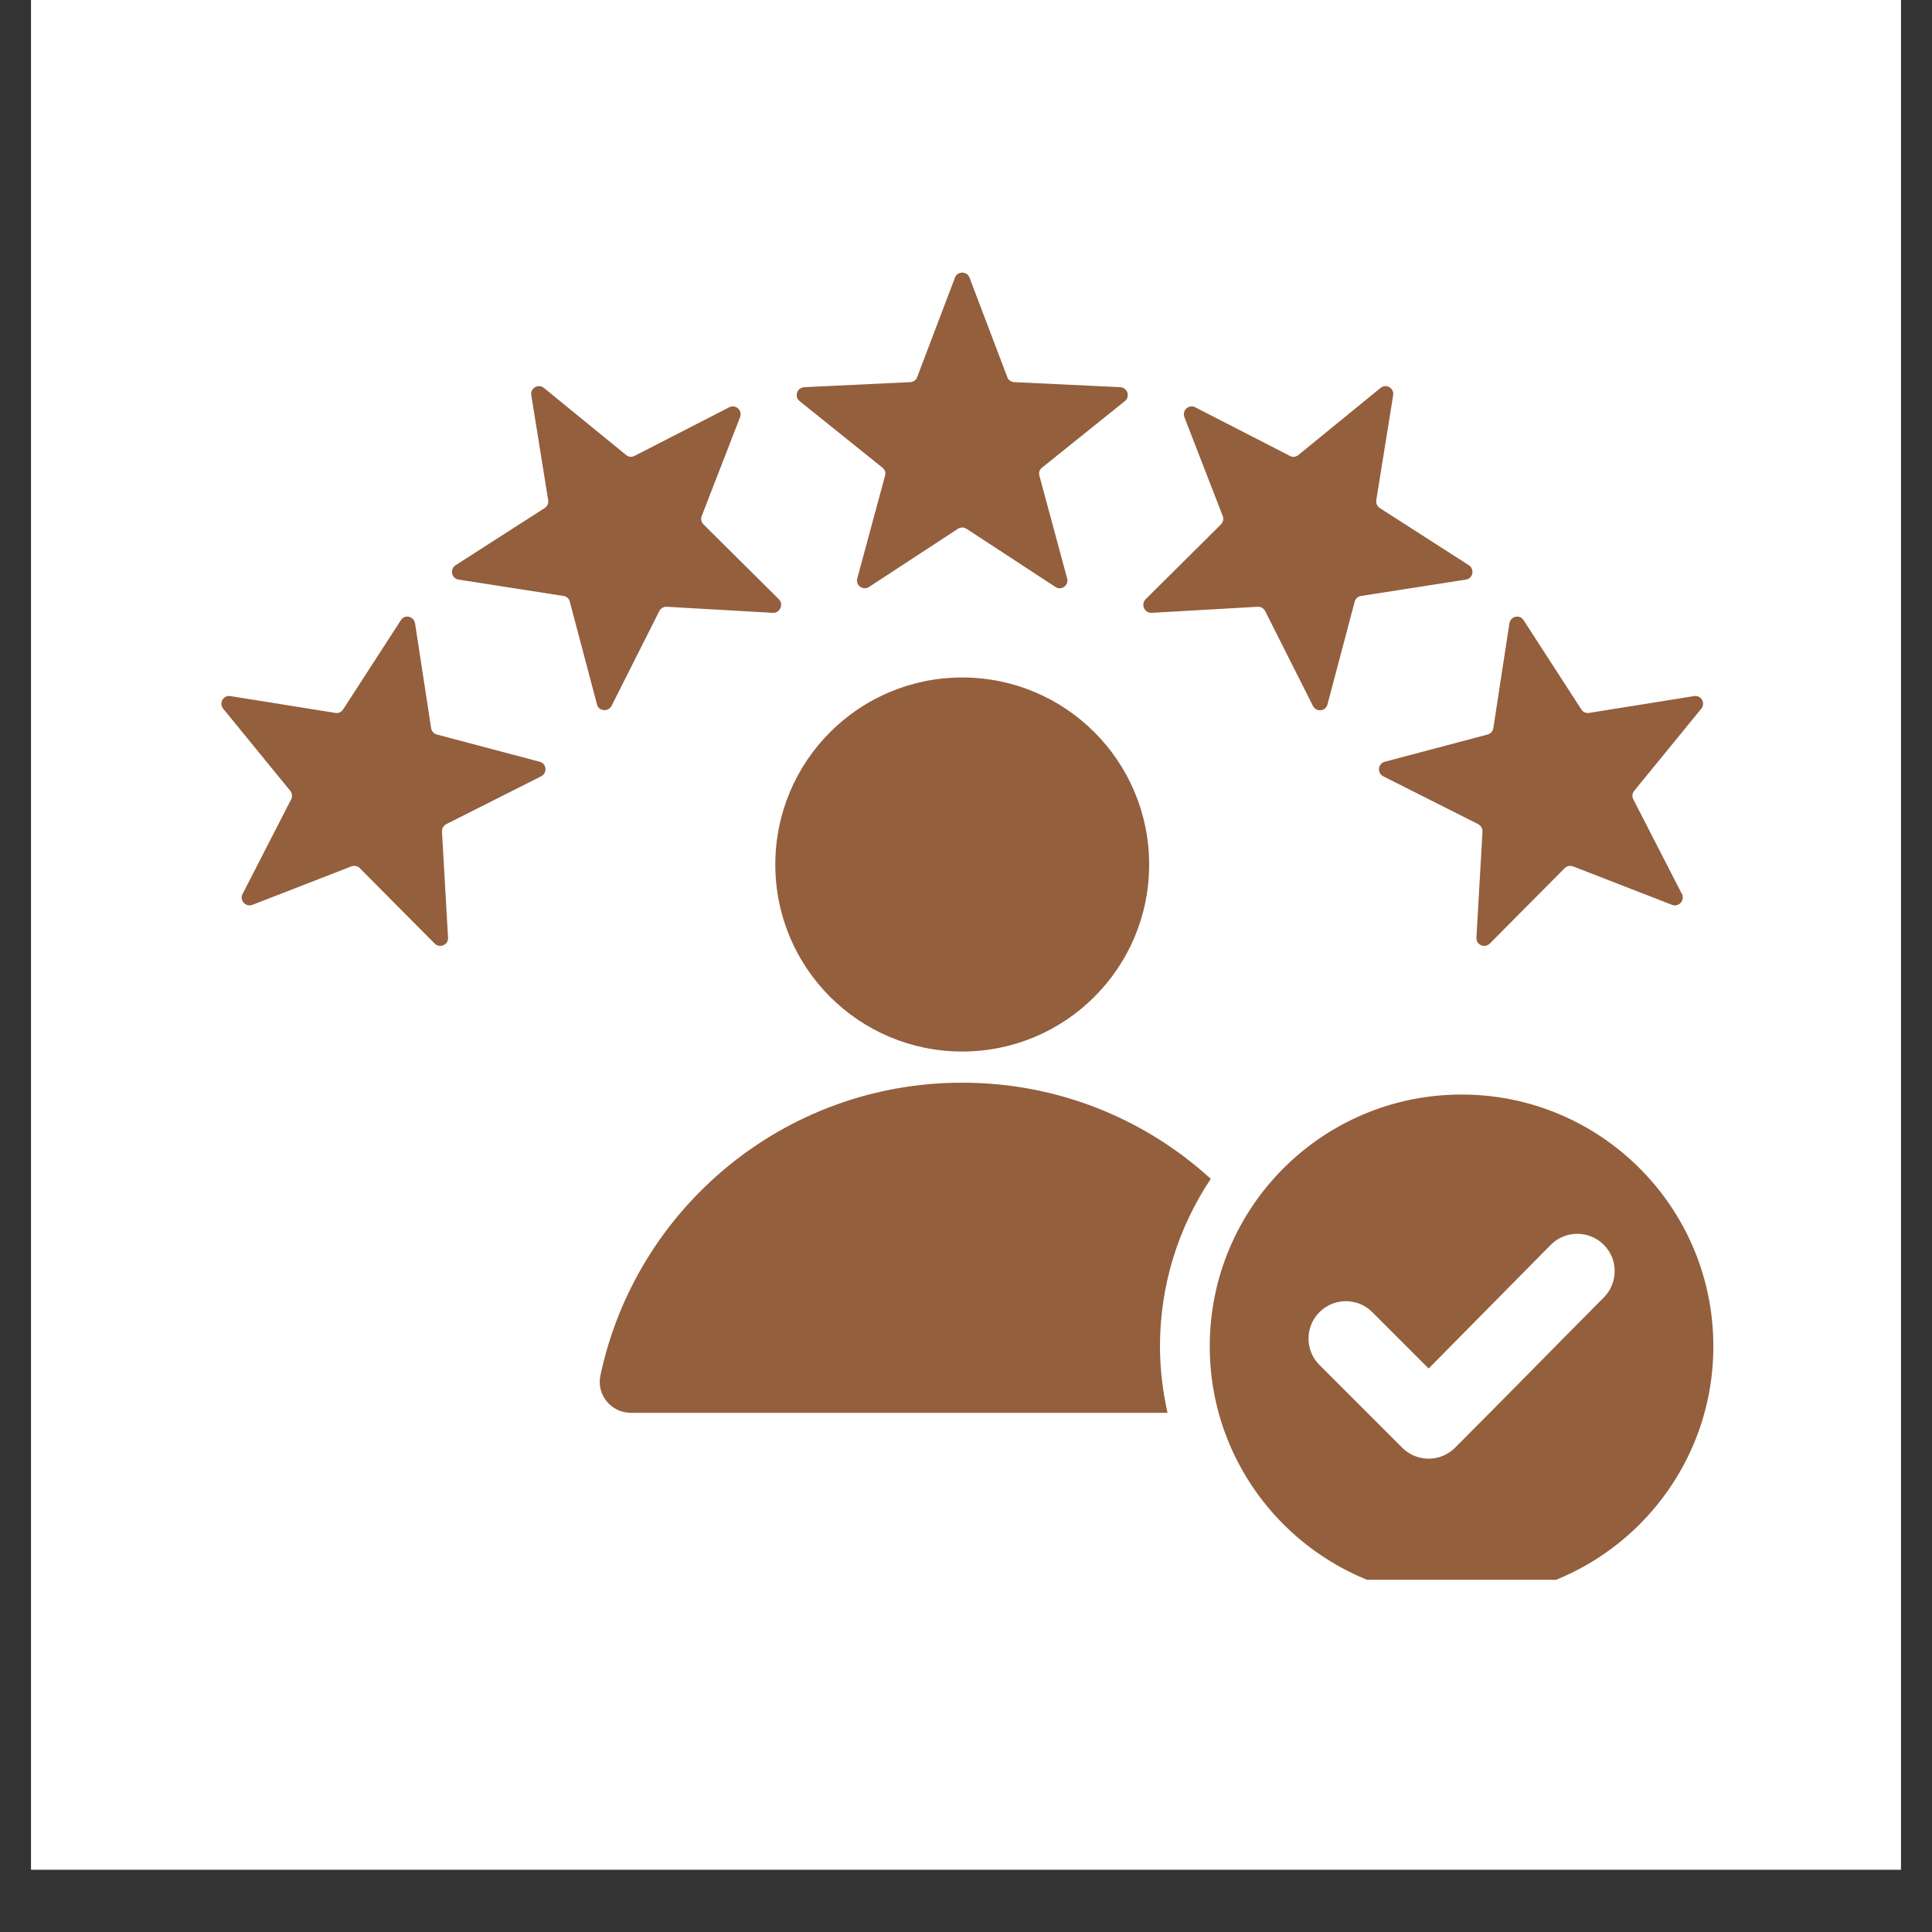 <svg xmlns="http://www.w3.org/2000/svg" xmlns:xlink="http://www.w3.org/1999/xlink" width="40" zoomAndPan="magnify" viewBox="0 0 30 30" height="40" preserveAspectRatio="xMidYMid meet" version="1.0"><rect x="0" y="0" width="30" height="30" fill="#333333" stroke="none"/><defs><clipPath id="4d805cb0b7"><path d="M 0.484 0 L 29.516 0 L 29.516 29.031 L 0.484 29.031 Z M 0.484 0 " clip-rule="nonzero"/></clipPath><clipPath id="2b2e959fd4"><path d="M 3.387 4.211 L 26.613 4.211 L 26.613 24.531 L 3.387 24.531 Z M 3.387 4.211 " clip-rule="nonzero"/></clipPath></defs><g clip-path="url(#4d805cb0b7)"><path fill="#ffffff" d="M 0.484 0 L 29.516 0 L 29.516 29.031 L 0.484 29.031 Z M 0.484 0 " fill-opacity="1" fill-rule="nonzero"/><path fill="#ffffff" d="M 0.484 0 L 29.516 0 L 29.516 29.031 L 0.484 29.031 Z M 0.484 0 " fill-opacity="1" fill-rule="nonzero"/></g><g clip-path="url(#2b2e959fd4)"><path fill="#935f3d" d="M 15.055 4.312 L 15.641 5.855 C 15.656 5.902 15.699 5.93 15.75 5.934 L 17.395 6.012 C 17.508 6.02 17.555 6.16 17.465 6.23 L 16.18 7.262 C 16.141 7.293 16.125 7.34 16.141 7.391 L 16.57 8.98 C 16.602 9.09 16.48 9.176 16.387 9.113 L 15.008 8.211 C 14.965 8.184 14.918 8.184 14.875 8.211 L 13.496 9.113 C 13.402 9.176 13.281 9.09 13.312 8.98 L 13.742 7.391 C 13.758 7.34 13.742 7.293 13.703 7.262 L 12.418 6.23 C 12.328 6.16 12.375 6.02 12.488 6.012 L 14.133 5.934 C 14.184 5.93 14.227 5.902 14.242 5.855 L 14.828 4.312 C 14.867 4.207 15.016 4.207 15.055 4.312 Z M 22.695 16.996 C 24.855 16.996 26.605 18.746 26.605 20.906 C 26.605 23.062 24.855 24.816 22.695 24.816 C 20.535 24.816 18.785 23.062 18.785 20.906 C 18.785 18.746 20.535 16.996 22.695 16.996 Z M 22.184 21.25 L 21.309 20.375 C 21.082 20.148 20.715 20.148 20.488 20.375 C 20.262 20.602 20.262 20.969 20.488 21.195 L 21.773 22.48 C 22 22.707 22.367 22.707 22.594 22.48 C 23.367 21.707 24.133 20.922 24.906 20.145 C 25.129 19.918 25.129 19.551 24.902 19.328 C 24.676 19.102 24.309 19.102 24.082 19.328 Z M 14.941 10.52 C 16.547 10.52 17.844 11.82 17.844 13.426 C 17.844 15.027 16.547 16.328 14.941 16.328 C 13.336 16.328 12.039 15.027 12.039 13.426 C 12.039 11.82 13.336 10.52 14.941 10.52 Z M 9.797 21.938 L 18.129 21.938 C 18.055 21.605 18.012 21.258 18.012 20.906 C 18.012 19.941 18.305 19.047 18.801 18.305 C 17.781 17.375 16.43 16.812 14.941 16.812 C 12.18 16.812 9.875 18.758 9.324 21.355 C 9.258 21.656 9.488 21.938 9.797 21.938 Z M 26.418 11.004 L 25.375 12.281 C 25.344 12.32 25.34 12.371 25.363 12.414 L 26.117 13.883 C 26.168 13.98 26.066 14.09 25.965 14.051 L 24.426 13.453 C 24.379 13.438 24.332 13.445 24.297 13.48 L 23.133 14.652 C 23.055 14.73 22.918 14.672 22.926 14.559 L 23.02 12.914 C 23.02 12.863 22.996 12.82 22.953 12.797 L 21.48 12.055 C 21.379 12.004 21.395 11.855 21.504 11.828 L 23.098 11.406 C 23.145 11.395 23.18 11.355 23.188 11.309 L 23.438 9.68 C 23.457 9.566 23.602 9.535 23.66 9.633 L 24.555 11.016 C 24.582 11.059 24.629 11.078 24.676 11.07 L 26.305 10.809 C 26.414 10.789 26.488 10.918 26.418 11.004 Z M 21.633 6.137 C 21.652 6.027 21.523 5.953 21.438 6.023 L 20.16 7.066 C 20.121 7.098 20.07 7.102 20.027 7.078 L 18.559 6.324 C 18.461 6.273 18.352 6.371 18.391 6.477 L 18.988 8.016 C 19.004 8.059 18.992 8.109 18.957 8.145 L 17.789 9.305 C 17.711 9.387 17.77 9.52 17.883 9.516 L 19.527 9.422 C 19.578 9.418 19.621 9.445 19.645 9.488 L 20.387 10.961 C 20.438 11.062 20.586 11.047 20.613 10.938 L 21.035 9.344 C 21.047 9.297 21.086 9.262 21.133 9.254 L 22.762 9 C 22.871 8.984 22.902 8.84 22.809 8.777 L 21.422 7.887 C 21.383 7.859 21.363 7.812 21.371 7.766 Z M 3.578 10.809 L 5.207 11.07 C 5.254 11.078 5.301 11.059 5.328 11.016 L 6.223 9.633 C 6.281 9.535 6.426 9.566 6.445 9.68 L 6.695 11.309 C 6.703 11.355 6.738 11.395 6.785 11.406 L 8.379 11.828 C 8.488 11.855 8.504 12.004 8.402 12.055 L 6.93 12.797 C 6.887 12.82 6.863 12.863 6.863 12.914 L 6.957 14.559 C 6.965 14.672 6.828 14.73 6.75 14.652 L 5.586 13.48 C 5.551 13.445 5.504 13.438 5.457 13.453 L 3.918 14.051 C 3.816 14.09 3.715 13.98 3.766 13.883 L 4.52 12.414 C 4.543 12.371 4.539 12.32 4.508 12.281 L 3.465 11.004 C 3.395 10.918 3.469 10.789 3.578 10.809 Z M 8.445 6.023 C 8.359 5.953 8.23 6.027 8.25 6.137 L 8.512 7.766 C 8.52 7.812 8.5 7.859 8.461 7.887 L 7.074 8.777 C 6.98 8.84 7.012 8.984 7.121 9 L 8.75 9.254 C 8.797 9.262 8.836 9.293 8.848 9.344 L 9.27 10.938 C 9.297 11.047 9.445 11.059 9.496 10.961 L 10.238 9.488 C 10.262 9.445 10.305 9.418 10.355 9.422 L 12 9.516 C 12.113 9.52 12.172 9.387 12.094 9.305 L 10.926 8.145 C 10.891 8.109 10.879 8.059 10.895 8.016 L 11.492 6.477 C 11.531 6.371 11.422 6.273 11.324 6.324 L 9.855 7.078 C 9.812 7.102 9.762 7.098 9.723 7.066 Z M 8.445 6.023 " fill-opacity="1" fill-rule="evenodd"/></g></svg>